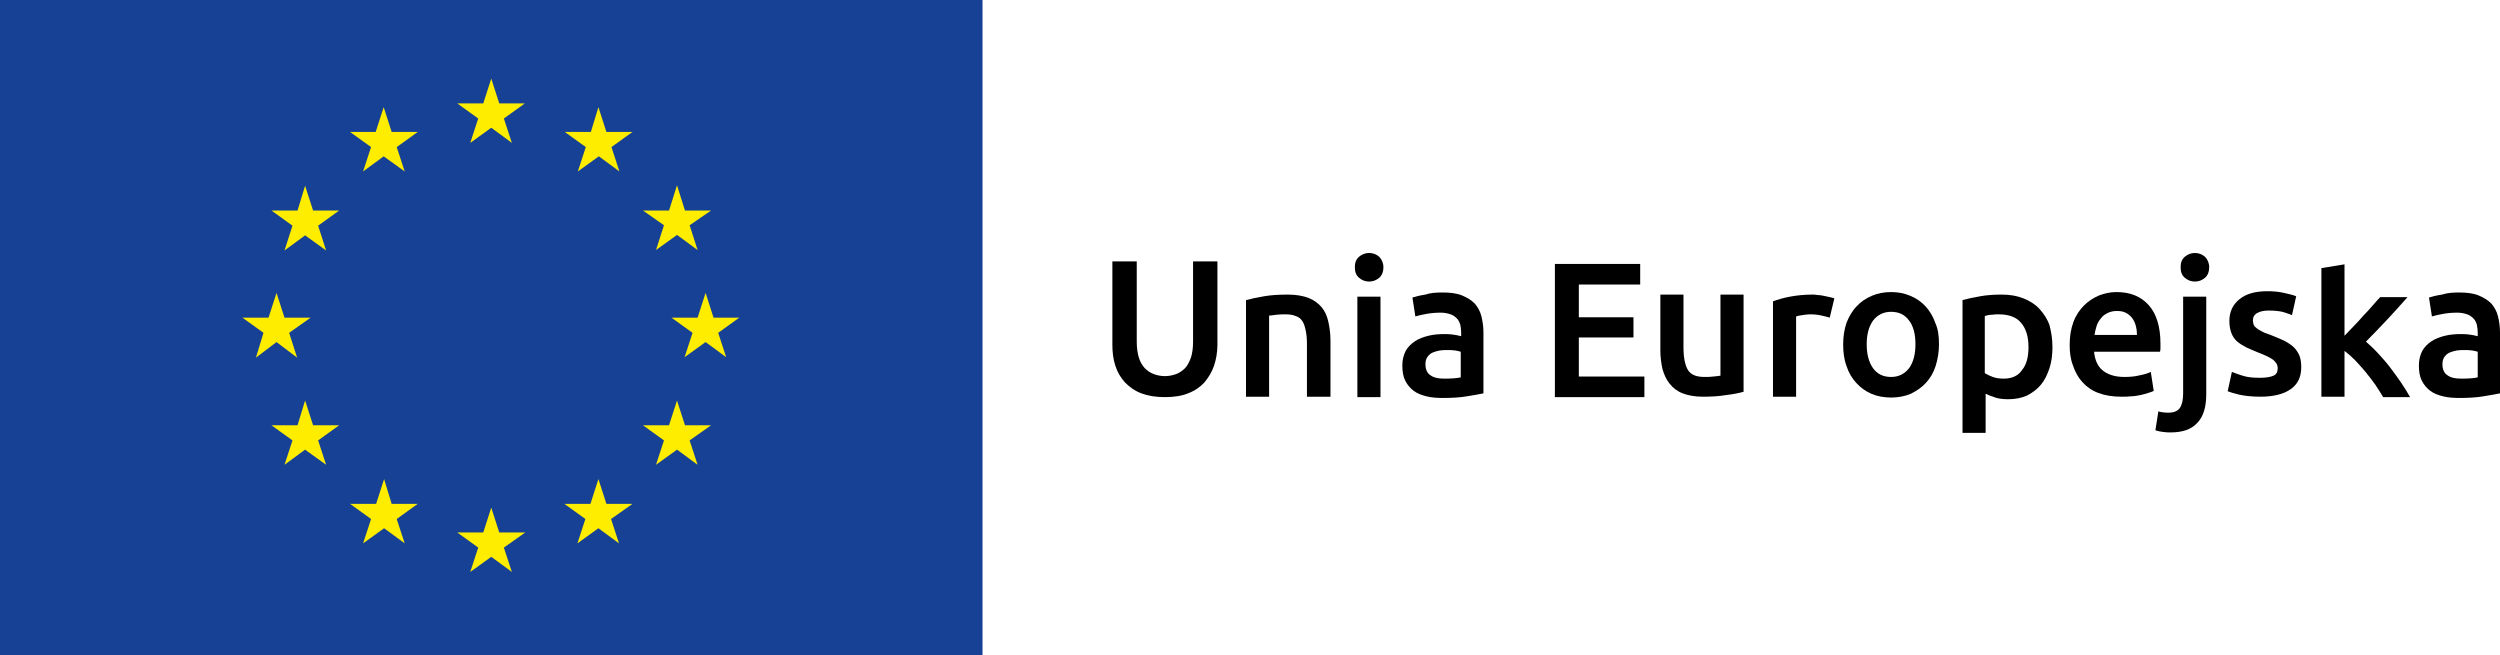 <?xml version="1.0" encoding="utf-8"?>
<!-- Generator: Adobe Illustrator 24.3.0, SVG Export Plug-In . SVG Version: 6.00 Build 0)  -->
<svg version="1.1" id="Warstwa_1" xmlns="http://www.w3.org/2000/svg" xmlns:xlink="http://www.w3.org/1999/xlink" x="0px" y="0px"
	 viewBox="0 0 594.9 155.9" style="enable-background:new 0 0 594.9 155.9;" xml:space="preserve">
<style type="text/css">
	.st0{fill:#164194;}
	.st1{fill:#FFED00;}
</style>
<g>
	<g>
		<path d="M277.2,94.5c-2.2,0-4-0.3-5.6-0.9c-1.6-0.6-2.8-1.5-3.9-2.6c-1-1.1-1.8-2.4-2.3-4c-0.5-1.5-0.7-3.2-0.7-5V62.2h5.8v19.2
			c0,1.4,0.2,2.7,0.5,3.7c0.3,1,0.8,1.8,1.4,2.5c0.6,0.6,1.3,1.1,2.1,1.4c0.8,0.3,1.7,0.5,2.7,0.5c1,0,1.9-0.2,2.7-0.5
			c0.8-0.3,1.5-0.8,2.1-1.4c0.6-0.6,1-1.5,1.4-2.5c0.3-1,0.5-2.2,0.5-3.7V62.2h5.8V82c0,1.8-0.3,3.5-0.8,5c-0.5,1.5-1.3,2.8-2.3,4
			c-1,1.1-2.3,2-3.9,2.6C281.3,94.2,279.4,94.5,277.2,94.5z"/>
		<path d="M296.6,71.4c1.1-0.3,2.4-0.6,4.2-0.9c1.7-0.3,3.6-0.4,5.7-0.4c1.9,0,3.6,0.3,4.9,0.8c1.3,0.5,2.3,1.3,3.1,2.2
			c0.8,1,1.3,2.1,1.6,3.5c0.3,1.4,0.5,2.8,0.5,4.4v13.4H311V81.9c0-1.3-0.1-2.4-0.3-3.3c-0.2-0.9-0.4-1.6-0.8-2.2
			c-0.4-0.6-0.9-1-1.6-1.2c-0.7-0.3-1.5-0.4-2.4-0.4c-0.7,0-1.4,0-2.2,0.1c-0.8,0.1-1.3,0.2-1.7,0.2v19.3h-5.5V71.4z"/>
		<path d="M329.2,63.6c0,1-0.3,1.9-1,2.5c-0.7,0.6-1.5,0.9-2.4,0.9c-0.9,0-1.7-0.3-2.4-0.9c-0.7-0.6-1-1.4-1-2.5
			c0-1.1,0.3-1.9,1-2.5c0.7-0.6,1.5-0.9,2.4-0.9c0.9,0,1.7,0.3,2.4,0.9C328.8,61.7,329.2,62.6,329.2,63.6z M328.6,94.5H323V70.6h5.5
			V94.5z"/>
		<path d="M343.3,69.6c1.8,0,3.4,0.2,4.6,0.7c1.2,0.5,2.2,1.1,3,1.9c0.7,0.8,1.3,1.8,1.6,3c0.3,1.2,0.5,2.5,0.5,3.9v14.5
			c-0.9,0.2-2.1,0.4-3.9,0.7c-1.7,0.3-3.7,0.4-5.8,0.4c-1.4,0-2.7-0.1-3.9-0.4c-1.2-0.3-2.2-0.7-3-1.3c-0.8-0.6-1.5-1.4-2-2.4
			c-0.5-1-0.7-2.2-0.7-3.6c0-1.4,0.3-2.5,0.8-3.5c0.5-0.9,1.3-1.7,2.2-2.3c0.9-0.6,2-1,3.2-1.3c1.2-0.3,2.5-0.4,3.8-0.4
			c0.6,0,1.2,0,1.9,0.1c0.7,0.1,1.4,0.2,2.1,0.4v-0.9c0-0.6-0.1-1.2-0.2-1.8c-0.2-0.6-0.4-1.1-0.8-1.5c-0.4-0.4-0.9-0.8-1.5-1
			c-0.6-0.2-1.4-0.4-2.3-0.4c-1.3,0-2.4,0.1-3.5,0.3c-1.1,0.2-1.9,0.4-2.6,0.6l-0.7-4.5c0.7-0.2,1.7-0.5,3.1-0.7
			C340.3,69.7,341.7,69.6,343.3,69.6z M343.7,90.1c1.7,0,3-0.1,3.9-0.3v-6.1c-0.3-0.1-0.7-0.2-1.3-0.3c-0.6-0.1-1.2-0.1-1.9-0.1
			c-0.6,0-1.2,0-1.8,0.1c-0.6,0.1-1.2,0.3-1.7,0.5c-0.5,0.2-0.9,0.6-1.2,1c-0.3,0.4-0.5,1-0.5,1.7c0,1.3,0.4,2.2,1.2,2.7
			C341.2,89.9,342.3,90.1,343.7,90.1z"/>
		<path d="M370,94.5V62.8h20.3v4.9h-14.6v7.8h13v4.8h-13v9.3h15.6v4.9H370z"/>
		<path d="M415,93.2c-1.1,0.3-2.4,0.6-4.2,0.8c-1.7,0.3-3.6,0.4-5.6,0.4c-1.9,0-3.5-0.3-4.8-0.8c-1.3-0.5-2.3-1.3-3.1-2.3
			c-0.8-1-1.3-2.1-1.7-3.5c-0.3-1.4-0.5-2.8-0.5-4.4V70.1h5.5v12.5c0,2.6,0.4,4.4,1.1,5.5c0.7,1.1,2,1.6,3.9,1.6
			c0.7,0,1.4,0,2.1-0.1c0.7-0.1,1.3-0.1,1.7-0.2V70.1h5.5V93.2z"/>
		<path d="M435.4,75.6c-0.5-0.2-1.1-0.3-1.9-0.5c-0.8-0.2-1.7-0.3-2.8-0.3c-0.6,0-1.3,0.1-1.9,0.2c-0.7,0.1-1.2,0.2-1.4,0.3v19.1
			h-5.5V71.7c1.1-0.4,2.4-0.8,4-1.1c1.6-0.3,3.4-0.5,5.3-0.5c0.4,0,0.8,0,1.3,0.1c0.5,0,1,0.1,1.5,0.2c0.5,0.1,1,0.2,1.4,0.3
			c0.5,0.1,0.8,0.2,1.1,0.3L435.4,75.6z"/>
		<path d="M461.4,81.9c0,1.9-0.3,3.6-0.8,5.2c-0.5,1.6-1.3,2.9-2.3,4c-1,1.1-2.2,1.9-3.6,2.6c-1.4,0.6-3,0.9-4.7,0.9
			c-1.7,0-3.3-0.3-4.7-0.9c-1.4-0.6-2.6-1.5-3.6-2.6c-1-1.1-1.8-2.4-2.3-4c-0.6-1.6-0.8-3.3-0.8-5.2c0-1.9,0.3-3.6,0.8-5.1
			c0.6-1.5,1.4-2.9,2.4-3.9c1-1.1,2.2-1.9,3.6-2.5c1.4-0.6,2.9-0.9,4.6-0.9c1.7,0,3.2,0.3,4.6,0.9c1.4,0.6,2.6,1.4,3.6,2.5
			c1,1.1,1.8,2.4,2.3,3.9C461.2,78.3,461.4,80,461.4,81.9z M455.8,81.9c0-2.4-0.5-4.3-1.5-5.6c-1-1.4-2.4-2.1-4.3-2.1
			c-1.8,0-3.2,0.7-4.3,2.1c-1,1.4-1.5,3.3-1.5,5.6c0,2.4,0.5,4.3,1.5,5.7c1,1.4,2.4,2.1,4.3,2.1c1.8,0,3.2-0.7,4.3-2.1
			C455.3,86.2,455.8,84.3,455.8,81.9z"/>
		<path d="M488.4,82.6c0,1.8-0.2,3.5-0.7,5c-0.5,1.5-1.1,2.8-2,3.9c-0.9,1.1-2,1.9-3.3,2.6c-1.3,0.6-2.8,0.9-4.5,0.9
			c-1.1,0-2.2-0.1-3.1-0.4c-0.9-0.3-1.7-0.6-2.3-0.9v9.3h-5.5V71.4c1.1-0.3,2.5-0.6,4.2-0.9c1.6-0.3,3.4-0.4,5.2-0.4
			c1.9,0,3.6,0.3,5.1,0.9c1.5,0.6,2.8,1.4,3.8,2.5c1,1.1,1.9,2.4,2.4,3.9C488.1,78.9,488.4,80.6,488.4,82.6z M482.7,82.6
			c0-2.5-0.6-4.4-1.7-5.7c-1.1-1.4-2.9-2.1-5.4-2.1c-0.5,0-1.1,0-1.6,0.1c-0.6,0-1.1,0.1-1.7,0.3v13.6c0.5,0.3,1.1,0.6,1.9,0.9
			c0.8,0.3,1.7,0.4,2.6,0.4c2,0,3.5-0.7,4.4-2.1C482.2,86.8,482.7,85,482.7,82.6z"/>
		<path d="M492.5,82.1c0-2.1,0.3-3.9,0.9-5.5c0.6-1.6,1.5-2.9,2.5-3.9c1-1,2.2-1.8,3.6-2.4c1.3-0.5,2.7-0.8,4.1-0.8
			c3.3,0,5.8,1,7.7,3.1c1.8,2,2.8,5.1,2.8,9.1c0,0.3,0,0.6,0,1c0,0.4,0,0.7-0.1,1h-15.7c0.2,1.9,0.8,3.4,2,4.4
			c1.2,1,2.9,1.6,5.2,1.6c1.3,0,2.6-0.1,3.7-0.4c1.1-0.2,2-0.5,2.6-0.8l0.7,4.5c-0.3,0.2-0.7,0.3-1.3,0.5c-0.5,0.2-1.1,0.3-1.8,0.5
			c-0.7,0.1-1.4,0.3-2.2,0.3c-0.8,0.1-1.6,0.1-2.4,0.1c-2.1,0-3.9-0.3-5.5-0.9c-1.6-0.6-2.8-1.5-3.8-2.6c-1-1.1-1.7-2.4-2.2-3.9
			C492.7,85.5,492.5,83.9,492.5,82.1z M508.5,79.6c0-0.8-0.1-1.5-0.3-2.2c-0.2-0.7-0.5-1.3-0.9-1.8c-0.4-0.5-0.9-0.9-1.5-1.2
			c-0.6-0.3-1.3-0.4-2.1-0.4c-0.9,0-1.6,0.2-2.2,0.5c-0.6,0.3-1.2,0.7-1.6,1.3c-0.4,0.5-0.8,1.1-1,1.8c-0.2,0.7-0.4,1.4-0.5,2.1
			H508.5z"/>
		<path d="M516.5,102.9c-0.4,0-0.9,0-1.7-0.1c-0.7-0.1-1.3-0.2-1.9-0.4l0.7-4.5c0.7,0.2,1.5,0.3,2.4,0.3c1.3,0,2.2-0.4,2.7-1.1
			c0.5-0.7,0.8-1.9,0.8-3.4V70.6h5.5v23.2c0,3.1-0.7,5.4-2.2,6.9C521.4,102.2,519.3,102.9,516.5,102.9z M525.7,63.6
			c0,1-0.3,1.9-1,2.5c-0.7,0.6-1.5,0.9-2.4,0.9c-0.9,0-1.7-0.3-2.4-0.9c-0.7-0.6-1-1.4-1-2.5c0-1.1,0.3-1.9,1-2.5
			c0.7-0.6,1.5-0.9,2.4-0.9c0.9,0,1.7,0.3,2.4,0.9C525.3,61.7,525.7,62.6,525.7,63.6z"/>
		<path d="M537.8,89.9c1.5,0,2.5-0.2,3.2-0.5c0.7-0.3,1-0.9,1-1.8c0-0.8-0.4-1.4-1.1-2c-0.7-0.5-1.9-1.1-3.5-1.7
			c-1-0.4-1.9-0.8-2.8-1.2c-0.8-0.4-1.6-0.9-2.2-1.4c-0.6-0.5-1.1-1.2-1.4-2c-0.3-0.8-0.5-1.7-0.5-2.9c0-2.2,0.8-3.9,2.4-5.2
			c1.6-1.3,3.8-1.9,6.6-1.9c1.4,0,2.7,0.1,4,0.4c1.3,0.3,2.2,0.5,2.9,0.8l-1,4.5c-0.6-0.3-1.4-0.5-2.3-0.8c-0.9-0.2-2-0.3-3.3-0.3
			c-1.1,0-2,0.2-2.7,0.6c-0.7,0.4-1,1-1,1.8c0,0.4,0.1,0.7,0.2,1c0.1,0.3,0.4,0.6,0.7,0.8c0.3,0.3,0.8,0.5,1.3,0.8
			c0.5,0.3,1.2,0.5,2,0.8c1.3,0.5,2.4,1,3.3,1.4c0.9,0.5,1.7,1,2.3,1.6c0.6,0.6,1,1.3,1.3,2c0.3,0.8,0.4,1.7,0.4,2.7
			c0,2.3-0.8,4-2.5,5.2c-1.7,1.2-4.1,1.8-7.2,1.8c-2.1,0-3.8-0.2-5.1-0.5c-1.3-0.3-2.2-0.6-2.7-0.8l1-4.6c0.8,0.3,1.8,0.7,2.9,1
			C535,89.8,536.3,89.9,537.8,89.9z"/>
		<path d="M557.9,79.9c0.7-0.7,1.4-1.5,2.2-2.3c0.8-0.8,1.6-1.7,2.3-2.5c0.8-0.8,1.5-1.6,2.2-2.4c0.7-0.8,1.3-1.5,1.8-2h6.5
			c-1.5,1.7-3.1,3.5-4.8,5.3c-1.7,1.8-3.4,3.6-5.1,5.3c0.9,0.8,1.9,1.7,2.9,2.8c1,1.1,2,2.2,2.9,3.4c0.9,1.2,1.8,2.4,2.6,3.6
			c0.8,1.2,1.5,2.3,2.1,3.4h-6.4c-0.5-0.9-1.2-1.9-1.9-3c-0.7-1-1.5-2-2.3-3c-0.8-1-1.7-1.9-2.5-2.8c-0.9-0.9-1.7-1.6-2.5-2.2v10.9
			h-5.5V63.8l5.5-0.9V79.9z"/>
		<path d="M585.2,69.6c1.8,0,3.4,0.2,4.6,0.7c1.2,0.5,2.2,1.1,3,1.9c0.7,0.8,1.3,1.8,1.6,3c0.3,1.2,0.5,2.5,0.5,3.9v14.5
			c-0.9,0.2-2.1,0.4-3.9,0.7c-1.7,0.3-3.7,0.4-5.8,0.4c-1.4,0-2.7-0.1-3.9-0.4c-1.2-0.3-2.2-0.7-3-1.3c-0.8-0.6-1.5-1.4-2-2.4
			c-0.5-1-0.7-2.2-0.7-3.6c0-1.4,0.3-2.5,0.8-3.5c0.5-0.9,1.3-1.7,2.2-2.3c0.9-0.6,2-1,3.2-1.3c1.2-0.3,2.5-0.4,3.8-0.4
			c0.6,0,1.2,0,1.9,0.1c0.7,0.1,1.4,0.2,2.1,0.4v-0.9c0-0.6-0.1-1.2-0.2-1.8c-0.2-0.6-0.4-1.1-0.8-1.5c-0.4-0.4-0.9-0.8-1.5-1
			c-0.6-0.2-1.4-0.4-2.3-0.4c-1.3,0-2.4,0.1-3.5,0.3c-1.1,0.2-1.9,0.4-2.6,0.6l-0.7-4.5c0.7-0.2,1.7-0.5,3.1-0.7
			C582.3,69.7,583.7,69.6,585.2,69.6z M585.7,90.1c1.7,0,3-0.1,3.9-0.3v-6.1c-0.3-0.1-0.7-0.2-1.3-0.3c-0.6-0.1-1.2-0.1-1.9-0.1
			c-0.6,0-1.2,0-1.8,0.1c-0.6,0.1-1.2,0.3-1.7,0.5c-0.5,0.2-0.9,0.6-1.2,1c-0.3,0.4-0.5,1-0.5,1.7c0,1.3,0.4,2.2,1.2,2.7
			C583.2,89.9,584.3,90.1,585.7,90.1z"/>
	</g>
</g>
<g id="XMLID_1386_">
	<rect id="XMLID_1399_" class="st0" width="233.8" height="155.9"/>
	<polygon id="XMLID_1398_" class="st1" points="111.9,34 116.9,30.4 121.8,34 119.9,28.2 124.9,24.6 118.8,24.6 116.9,18.7 
		115,24.6 108.8,24.6 113.8,28.2 	"/>
	<polygon id="XMLID_1397_" class="st1" points="86.4,40.8 91.3,37.2 96.3,40.8 94.4,35 99.4,31.4 93.2,31.4 91.3,25.5 89.4,31.4 
		83.3,31.4 88.3,35 	"/>
	<polygon id="XMLID_1396_" class="st1" points="72.6,44.2 70.8,50.1 64.6,50.1 69.6,53.7 67.7,59.6 72.6,56 77.6,59.6 75.7,53.7 
		80.7,50.1 74.5,50.1 	"/>
	<polygon id="XMLID_1395_" class="st1" points="65.8,81.4 70.7,85.1 68.8,79.2 73.9,75.6 67.7,75.6 65.8,69.7 63.9,75.6 57.7,75.6 
		62.7,79.2 60.9,85.1 	"/>
	<polygon id="XMLID_1394_" class="st1" points="74.5,101.2 72.6,95.3 70.8,101.2 64.6,101.2 69.6,104.8 67.7,110.6 72.6,107 
		77.6,110.6 75.7,104.8 80.7,101.2 	"/>
	<polygon id="XMLID_1393_" class="st1" points="93.2,119.9 91.4,114 89.5,119.9 83.3,119.9 88.3,123.5 86.4,129.3 91.4,125.7 
		96.3,129.3 94.4,123.5 99.4,119.9 	"/>
	<polygon id="XMLID_1392_" class="st1" points="118.8,126.7 116.9,120.8 115,126.7 108.8,126.7 113.8,130.3 111.9,136.1 
		116.9,132.5 121.8,136.1 119.9,130.3 125,126.7 	"/>
	<polygon id="XMLID_1391_" class="st1" points="144.3,119.9 142.4,114 140.5,119.9 134.3,119.9 139.3,123.5 137.4,129.3 
		142.4,125.7 147.3,129.3 145.4,123.5 150.5,119.9 	"/>
	<polygon id="XMLID_1390_" class="st1" points="163,101.2 161.1,95.3 159.2,101.2 153,101.2 158,104.8 156.1,110.6 161.1,107 
		166,110.6 164.1,104.8 169.2,101.2 	"/>
	<polygon id="XMLID_1389_" class="st1" points="175.9,75.6 169.8,75.6 167.9,69.7 166,75.6 159.8,75.6 164.8,79.2 162.9,85 
		167.9,81.4 172.8,85 170.9,79.2 	"/>
	<polygon id="XMLID_1388_" class="st1" points="156.1,59.5 161.1,55.9 166,59.5 164.1,53.6 169.2,50.1 163,50.1 161.1,44.1 
		159.2,50.1 153,50.1 158,53.6 	"/>
	<polygon id="XMLID_1387_" class="st1" points="142.4,25.5 140.6,31.4 134.4,31.4 139.4,35 137.5,40.8 142.5,37.2 147.4,40.8 
		145.5,35 150.5,31.4 144.3,31.4 	"/>
</g>
</svg>
